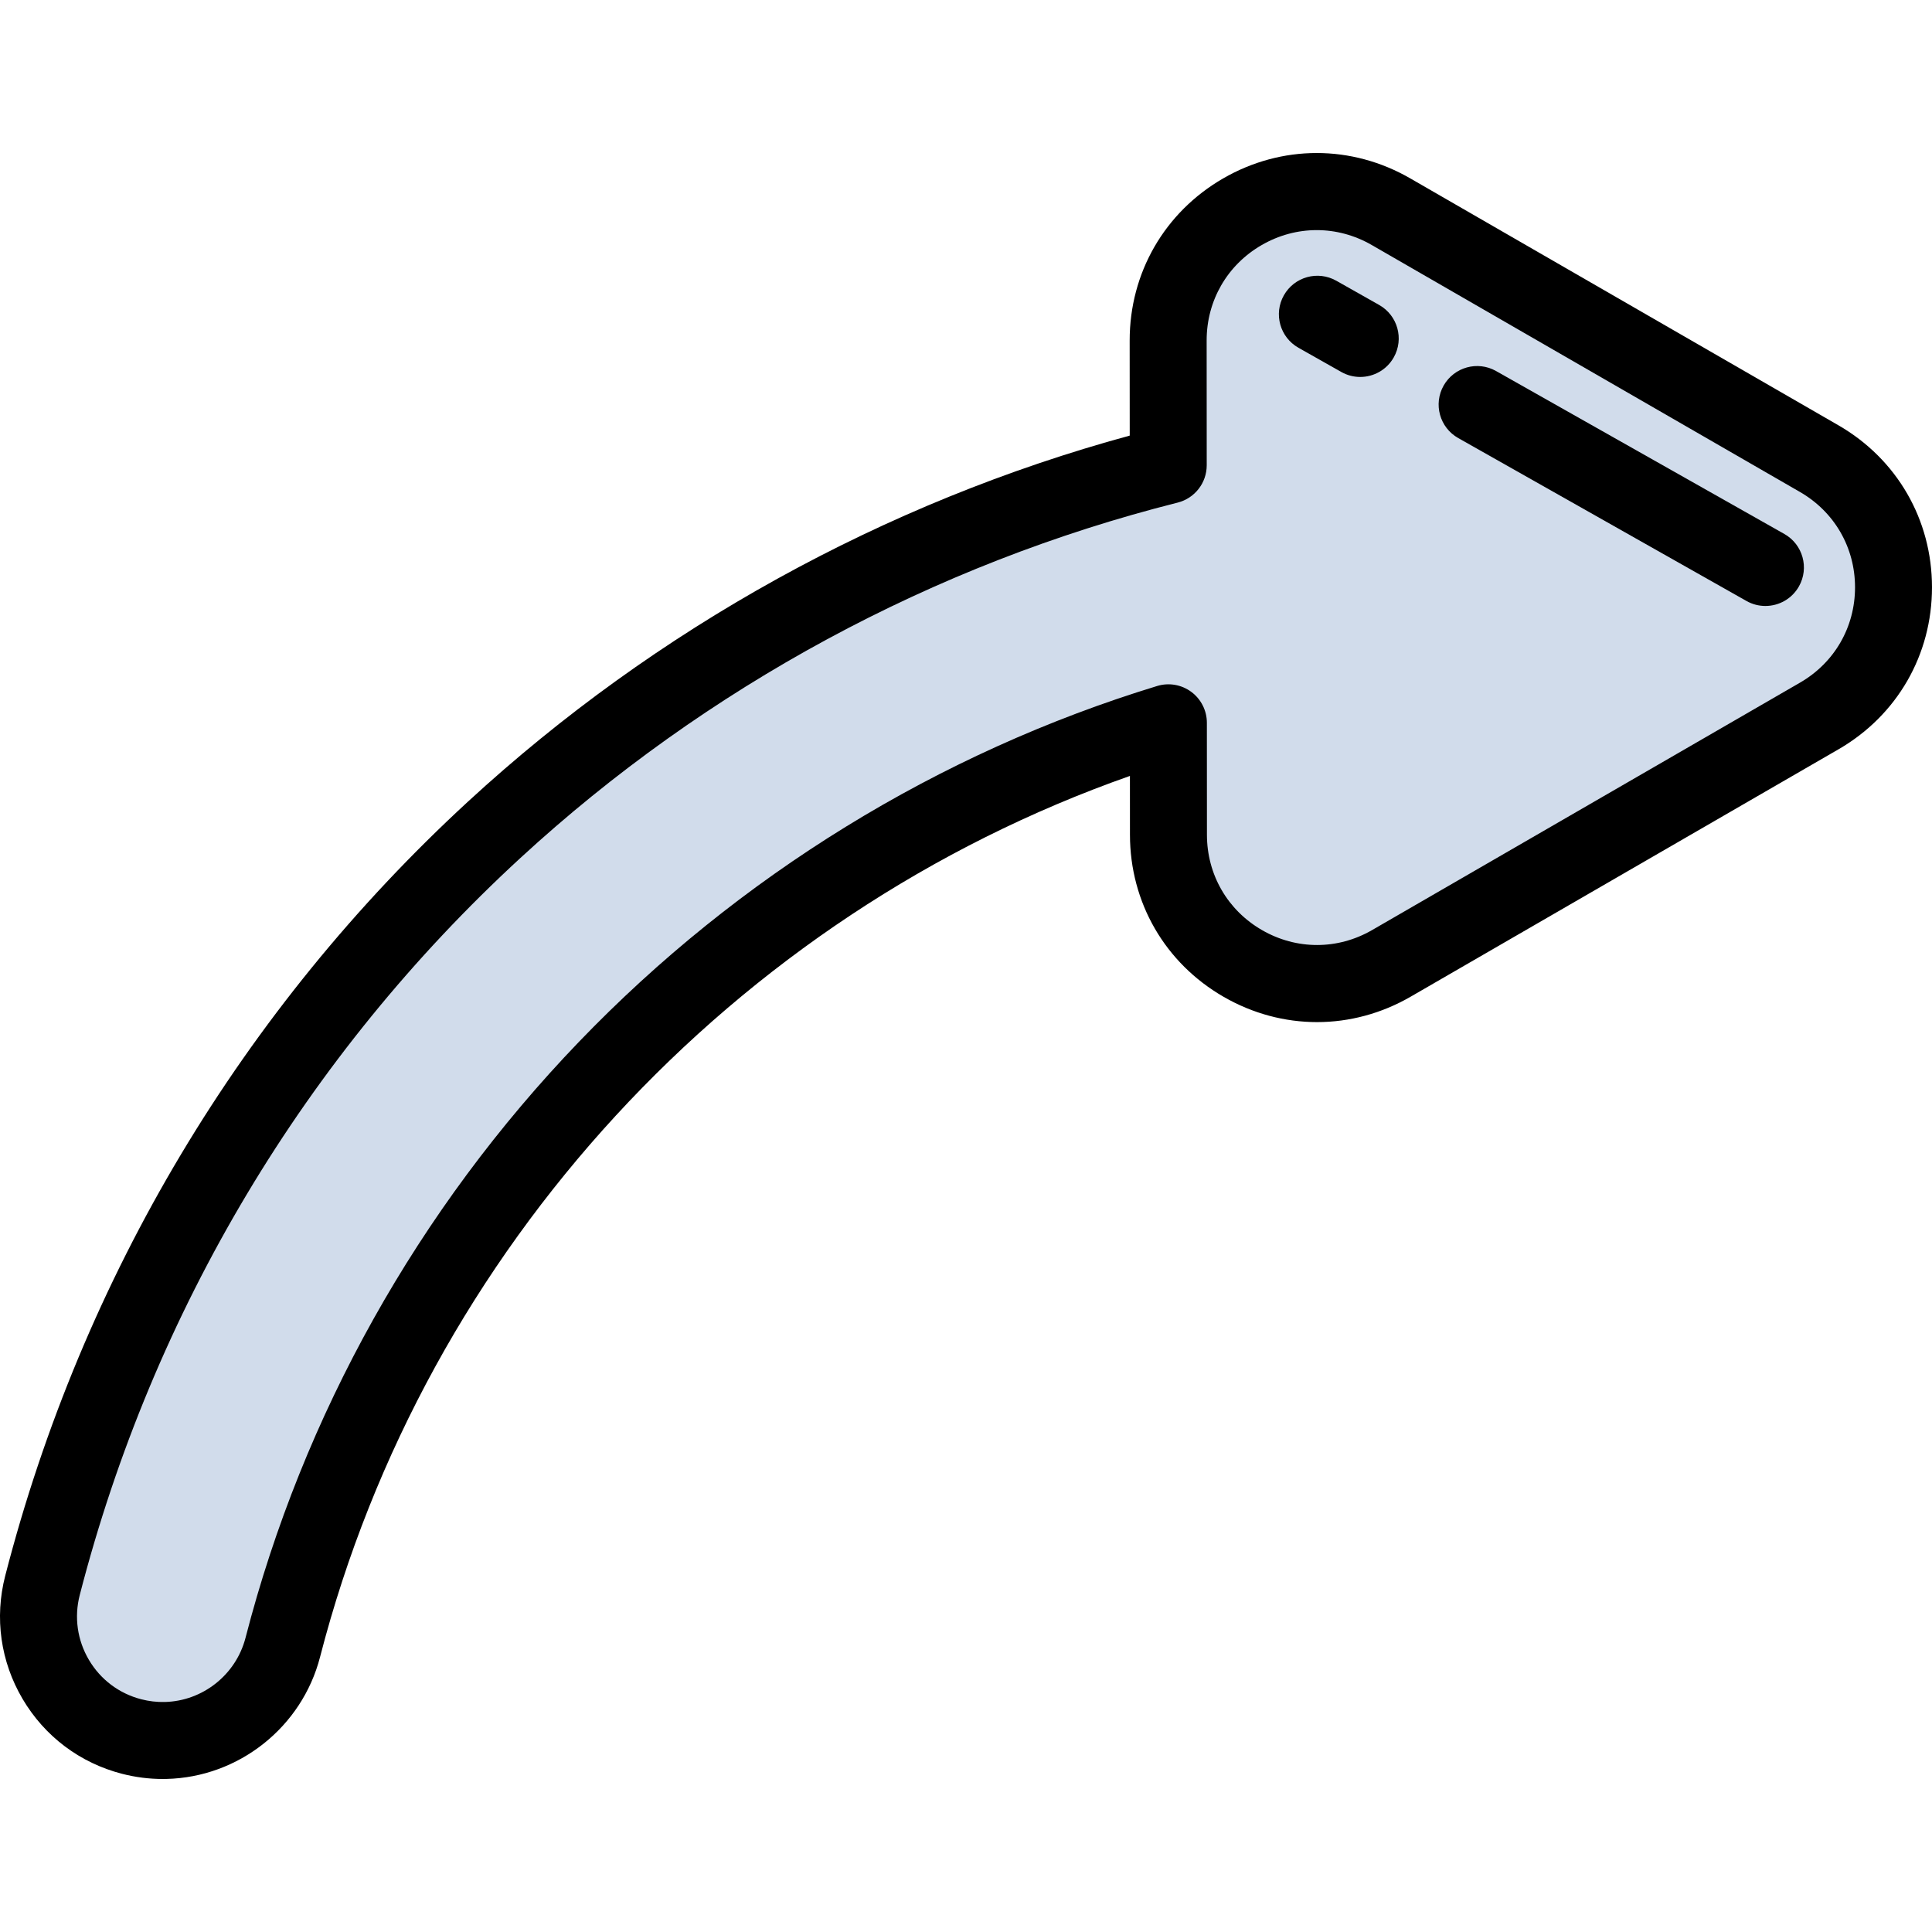 <?xml version="1.0" encoding="iso-8859-1"?>
<!-- Uploaded to: SVG Repo, www.svgrepo.com, Generator: SVG Repo Mixer Tools -->
<svg height="800px" width="800px" version="1.1" id="Layer_1" xmlns="http://www.w3.org/2000/svg" xmlns:xlink="http://www.w3.org/1999/xlink" 
	 viewBox="0 0 502.009 502.009" xml:space="preserve">
<g>
	<g>
		<path style="fill:#D1DCEB;" d="M472.69,119.164L361.427,55.002c-25.746-14.847-57.91,3.746-57.893,33.466l0.019,32.431
			c-65.191,16.436-125.322,48.869-175.099,94.672C71.181,268.273,30.579,336.178,11.039,411.945
			c-4.447,17.243,5.926,34.827,23.169,39.273c2.946,0.76,5.901,1.087,8.799,1.022c14.068-0.319,26.787-9.893,30.474-24.191
			c29.654-114.985,118.05-206.018,230.109-240.239l0.017,29.109c0.017,29.721,32.202,48.277,57.931,33.4l111.189-64.29
			C498.454,171.155,498.433,134.01,472.69,119.164z"/>
		<path d="M42.282,462.248c-3.554,0-7.106-0.452-10.573-1.347c-10.923-2.817-20.098-9.721-25.832-19.439
			c-5.733-9.718-7.339-21.088-4.521-32.014c20.022-77.639,61.631-147.225,120.327-201.236
			c48.779-44.885,108.06-77.638,171.865-95.027l-0.014-24.712c-0.01-17.573,9.067-33.314,24.281-42.109
			c15.214-8.795,33.385-8.804,48.608-0.025l111.262,64.163h-0.001c15.222,8.777,24.315,24.508,24.325,42.079
			s-9.065,33.312-24.276,42.107l-111.188,64.29c-15.212,8.796-33.382,8.809-48.607,0.03c-15.225-8.777-24.319-24.509-24.329-42.082
			l-0.009-15.309C190.521,237.88,110.519,324.482,83.165,430.547c-4.703,18.233-21.123,31.265-39.931,31.691
			C42.917,462.244,42.599,462.248,42.282,462.248z M342.141,59.794c-4.918,0-9.834,1.295-14.316,3.886
			c-8.953,5.176-14.296,14.44-14.29,24.783l0.019,32.431c0.003,4.583-3.111,8.582-7.556,9.703
			c-63.461,16-122.513,47.928-170.771,92.334C79.374,274.323,39.779,340.548,20.722,414.443c-1.483,5.753-0.638,11.74,2.381,16.857
			s7.85,8.752,13.603,10.236c1.998,0.516,4.044,0.755,6.075,0.707c9.899-0.224,18.542-7.087,21.019-16.69
			c14.927-57.878,44.882-111.42,86.627-154.839c41.48-43.143,93.434-75.117,150.245-92.466c3.032-0.926,6.321-0.36,8.868,1.525
			c2.548,1.884,4.051,4.865,4.053,8.033l0.017,29.109c0.006,10.342,5.358,19.601,14.318,24.767
			c8.961,5.166,19.655,5.159,28.606-0.018l111.188-64.29c8.953-5.176,14.294-14.44,14.288-24.781s-5.357-19.599-14.315-24.765
			h-0.001L356.432,63.664C351.957,61.084,347.048,59.794,342.141,59.794z"/>
	</g>
	<g>
		<path d="M458.716,157.456c-1.667,0-3.357-0.417-4.912-1.296l-74.91-42.341c-4.808-2.717-6.502-8.818-3.785-13.626
			c2.719-4.808,8.82-6.503,13.627-3.785l74.91,42.341c4.808,2.717,6.502,8.818,3.785,13.626
			C465.592,155.628,462.203,157.456,458.716,157.456z"/>
	</g>
	<g>
		<path d="M353.433,97.948c-1.667,0-3.356-0.417-4.912-1.296l-11.137-6.294c-4.808-2.717-6.502-8.818-3.785-13.626
			c2.718-4.809,8.816-6.503,13.627-3.785l11.137,6.294c4.808,2.717,6.502,8.818,3.785,13.626
			C360.309,96.12,356.92,97.948,353.433,97.948z"/>
	</g>
</g>
</svg>